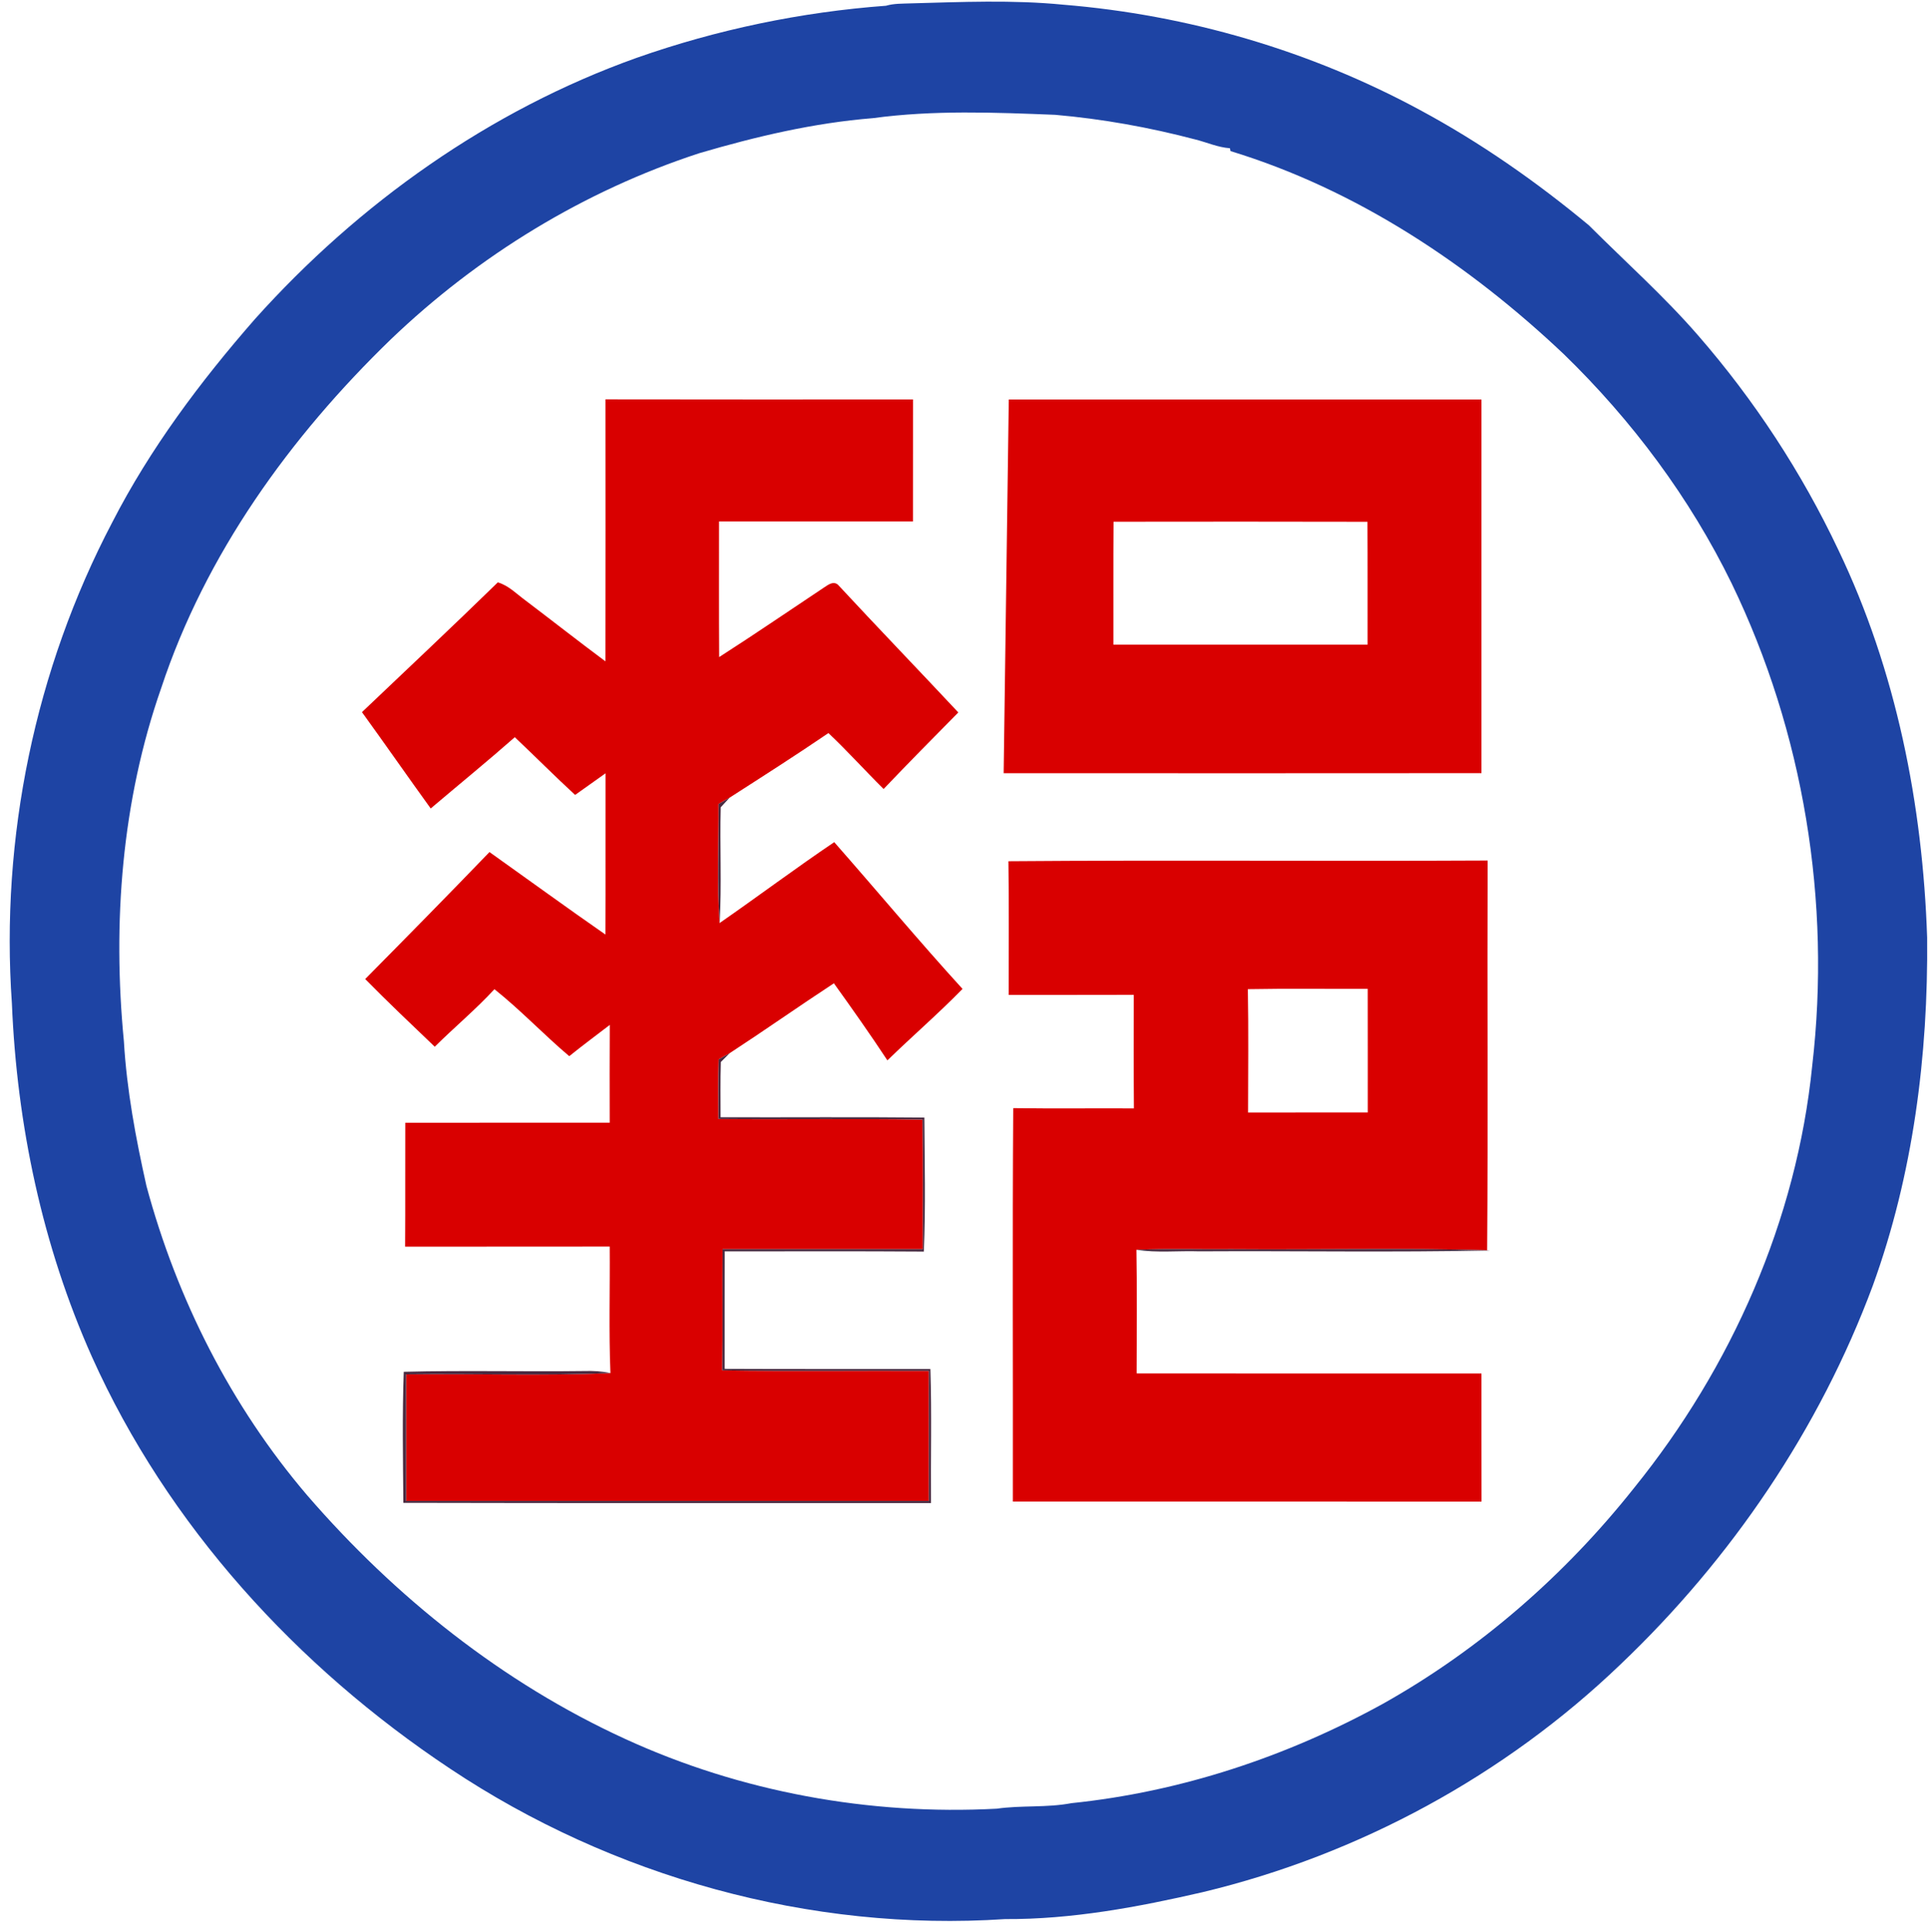 <?xml version="1.0" encoding="UTF-8"?>
<svg xmlns="http://www.w3.org/2000/svg" xmlns:xlink="http://www.w3.org/1999/xlink" width="467.2pt" height="468.2pt" viewBox="0 0 467.2 468.2" version="1.1">
<defs>
<clipPath id="clip1">
  <path d="M 2 0 L 467.199 0 L 467.199 466 L 2 466 Z M 2 0 "/>
</clipPath>
</defs>
<g id="surface1">
<g clip-path="url(#clip1)" clip-rule="nonzero">
<path style=" stroke:none;fill-rule:evenodd;fill:rgb(11.768%,26.66%,64.256%);fill-opacity:1;" d="M 214.711 1.391 C 216.621 0.828 218.633 0.898 220.602 0.82 C 232.953 0.488 245.363 -0.07 257.68 1.141 C 287.84 3.598 317.512 12.277 344.141 26.68 C 358.703 34.52 372.32 44.039 385.031 54.598 C 393.891 63.461 403.273 71.801 411.492 81.277 C 425.113 96.938 436.602 114.48 445.473 133.238 C 459.492 162.48 465.91 194.918 466.992 227.188 C 467.262 255.719 463.602 284.578 453.828 311.508 C 440.922 346.25 419.539 377.719 392.73 403.25 C 364.66 430.199 329.32 449.398 291.492 458.469 C 275.773 462.098 259.723 465.098 243.531 465.008 C 196.32 468.141 148.383 454.77 109.07 428.559 C 71.953 403.891 40.621 369.617 22.281 328.77 C 10.262 301.859 4.086 272.527 2.883 243.141 C 0.07 203.051 8.492 162.211 27.184 126.598 C 36.383 108.668 48.562 92.43 61.789 77.301 C 86.953 49.25 118.641 26.73 154.242 14.027 C 173.711 7.168 194.133 2.91 214.711 1.391 Z M 211.539 28.629 C 197.242 29.77 183.211 33.078 169.473 37.117 C 141.551 46.23 115.871 61.938 94.684 82.25 C 70.297 105.859 49.789 134.277 39.062 166.73 C 29.492 194.078 27.242 223.578 30.02 252.289 C 30.711 264.121 32.902 275.82 35.492 287.379 C 42.883 314.801 55.992 340.711 74.461 362.348 C 95.73 386.949 121.82 407.77 151.48 421.348 C 179.531 434.23 210.742 439.891 241.523 438.258 C 247.52 437.398 253.652 438.059 259.621 436.918 C 286.09 434.199 311.789 425.668 335.062 412.867 C 358.602 399.68 379.289 381.59 396.02 360.48 C 419.57 331.348 435.383 295.648 439.141 258.258 C 443.781 218.5 437.07 177.43 419.621 141.367 C 409.496 120.629 395.496 101.891 378.973 85.84 C 355.941 64.039 328.684 45.918 298.18 36.609 C 298.141 36.43 298.07 36.09 298.031 35.918 C 295.113 35.711 292.441 34.488 289.633 33.789 C 278.512 30.859 267.152 28.82 255.703 27.82 C 240.992 27.238 226.172 26.641 211.539 28.629 Z M 211.539 28.629 "/>
</g>
<path style=" stroke:none;fill-rule:evenodd;fill:rgb(85.156%,0%,0%);fill-opacity:1;" d="M 146.723 96.77 C 171.562 96.828 196.402 96.789 221.242 96.789 C 221.23 106.648 221.246 116.5 221.23 126.359 C 205.57 126.359 189.91 126.359 174.242 126.359 C 174.246 137.309 174.203 148.258 174.273 159.211 C 182.82 153.738 191.191 148 199.641 142.379 C 200.641 141.738 201.883 140.699 203.039 141.668 C 212.68 152.059 222.531 162.277 232.223 172.629 C 226.16 178.777 220.078 184.918 214.121 191.18 C 209.613 186.719 205.363 181.988 200.746 177.629 C 192.883 182.988 184.84 188.117 176.82 193.27 C 175.922 193.777 175.031 194.289 174.133 194.801 C 174.211 204.418 173.73 214.059 174.383 223.66 C 183.691 217.199 192.762 210.398 202.152 204.059 C 212.551 215.879 222.633 227.988 233.242 239.617 C 227.391 245.621 221.031 251.09 215.039 256.938 C 210.863 250.609 206.496 244.41 202.07 238.258 C 193.602 243.809 185.312 249.648 176.828 255.188 C 175.953 255.688 175.062 256.188 174.16 256.68 C 174.031 261.488 174.078 266.309 174.113 271.129 C 190.59 271.277 207.07 271.008 223.551 271.27 C 223.742 281.738 223.59 292.211 223.633 302.68 C 207.461 302.699 191.281 302.68 175.102 302.688 C 175.031 312.469 175.16 322.258 175.031 332.051 C 191.711 332.32 208.402 332.078 225.078 332.168 C 225.09 342.68 225.078 353.18 225.09 363.68 C 182.863 363.68 140.641 363.699 98.418 363.68 C 98.41 353.461 98.418 343.238 98.41 333.02 C 114.91 332.809 131.441 333.41 147.922 332.711 C 147.512 322.5 147.828 312.27 147.746 302.051 C 131.223 302.09 114.703 302.039 98.168 302.078 C 98.242 292.07 98.168 282.059 98.211 272.051 C 114.723 272.02 131.23 272.051 147.746 272.039 C 147.73 264.141 147.711 256.238 147.762 248.34 C 144.48 250.859 141.16 253.32 137.941 255.918 C 131.746 250.68 126.16 244.738 119.812 239.688 C 115.281 244.609 110.102 248.91 105.352 253.629 C 99.691 248.211 93.996 242.82 88.496 237.23 C 98.59 227.027 108.66 216.789 118.613 206.461 C 127.98 213.117 137.273 219.898 146.711 226.449 C 146.781 213.43 146.703 200.398 146.742 187.371 C 144.273 189.109 141.828 190.891 139.363 192.617 C 134.402 188.051 129.652 183.258 124.746 178.629 C 118.07 184.508 111.16 190.141 104.371 195.898 C 98.77 188.148 93.32 180.301 87.711 172.559 C 98.711 162.098 109.773 151.699 120.633 141.109 C 123.273 141.879 125.191 143.93 127.363 145.508 C 133.82 150.398 140.203 155.41 146.711 160.25 C 146.762 139.09 146.73 117.93 146.723 96.77 Z M 244.453 96.809 C 282.633 96.789 320.812 96.801 358.996 96.801 C 358.996 126.98 359.012 157.16 358.992 187.34 C 320.402 187.371 281.801 187.371 243.211 187.348 C 243.641 157.168 244.051 126.988 244.453 96.809 Z M 269.84 126.418 C 269.762 136.348 269.82 146.27 269.801 156.199 C 290.328 156.199 310.871 156.199 331.402 156.199 C 331.383 146.27 331.43 136.348 331.371 126.43 C 310.863 126.379 290.352 126.391 269.84 126.418 Z M 244.363 208.68 C 283.07 208.367 321.781 208.711 360.492 208.508 C 360.371 239.98 360.613 271.457 360.371 302.93 C 339.773 302.359 319.141 302.848 298.523 302.688 C 290.812 302.77 283.09 302.5 275.383 302.828 C 275.551 312.809 275.461 322.801 275.434 332.777 C 303.281 332.828 331.141 332.777 358.996 332.801 C 359.012 343.148 358.98 353.488 359.012 363.84 C 321.152 363.828 283.301 363.84 245.441 363.828 C 245.496 332.059 245.312 300.277 245.531 268.508 C 255.281 268.641 265.02 268.52 274.773 268.57 C 274.703 259.398 274.73 250.219 274.746 241.051 C 264.641 241.09 254.531 241.059 244.43 241.07 C 244.41 230.27 244.531 219.48 244.363 208.68 Z M 302.383 239.68 C 302.562 249.641 302.453 259.609 302.434 269.57 C 312.102 269.539 321.773 269.578 331.441 269.559 C 331.43 259.57 331.461 249.59 331.43 239.609 C 321.742 239.641 312.062 239.5 302.383 239.68 Z M 302.383 239.68 "/>
<path style=" stroke:none;fill-rule:evenodd;fill:rgb(29.027%,16.869%,25.488%);fill-opacity:1;" d="M 174.133 194.801 C 175.031 194.289 175.922 193.777 176.82 193.27 C 176.102 194.051 175.383 194.828 174.652 195.609 C 174.402 204.961 174.922 214.32 174.383 223.66 C 173.73 214.059 174.211 204.418 174.133 194.801 Z M 174.16 256.68 C 175.062 256.188 175.953 255.688 176.828 255.188 C 176.121 255.91 175.402 256.617 174.68 257.328 C 174.539 261.789 174.613 266.25 174.613 270.711 C 191.07 270.77 207.531 270.617 223.992 270.789 C 224.051 281.609 224.32 292.449 223.863 303.258 C 207.781 303.141 191.691 303.219 175.613 303.211 C 175.59 312.699 175.602 322.188 175.602 331.68 C 192.223 331.758 208.84 331.699 225.453 331.719 C 225.801 342.539 225.512 353.371 225.602 364.199 C 182.98 364.168 140.363 364.258 97.742 364.148 C 97.652 353.57 97.461 342.98 97.84 332.398 C 112.434 332.02 127.031 332.398 141.633 332.211 C 143.73 332.148 145.852 332.258 147.922 332.711 C 131.441 333.41 114.91 332.809 98.41 333.02 C 98.418 343.238 98.41 353.461 98.418 363.68 C 140.641 363.699 182.863 363.68 225.09 363.68 C 225.078 353.18 225.09 342.68 225.078 332.168 C 208.402 332.078 191.711 332.32 175.031 332.051 C 175.16 322.258 175.031 312.469 175.102 302.688 C 191.281 302.68 207.461 302.699 223.633 302.68 C 223.59 292.211 223.742 281.738 223.551 271.27 C 207.07 271.008 190.59 271.277 174.113 271.129 C 174.078 266.309 174.031 261.488 174.16 256.68 Z M 275.383 302.828 C 283.09 302.5 290.812 302.77 298.523 302.688 C 319.141 302.848 339.773 302.359 360.371 302.93 L 361.023 302.988 C 337.551 303.48 314.062 303.059 290.59 303.199 C 285.523 303.027 280.41 303.609 275.383 302.828 Z M 275.383 302.828 "/>
</g>
</svg>
